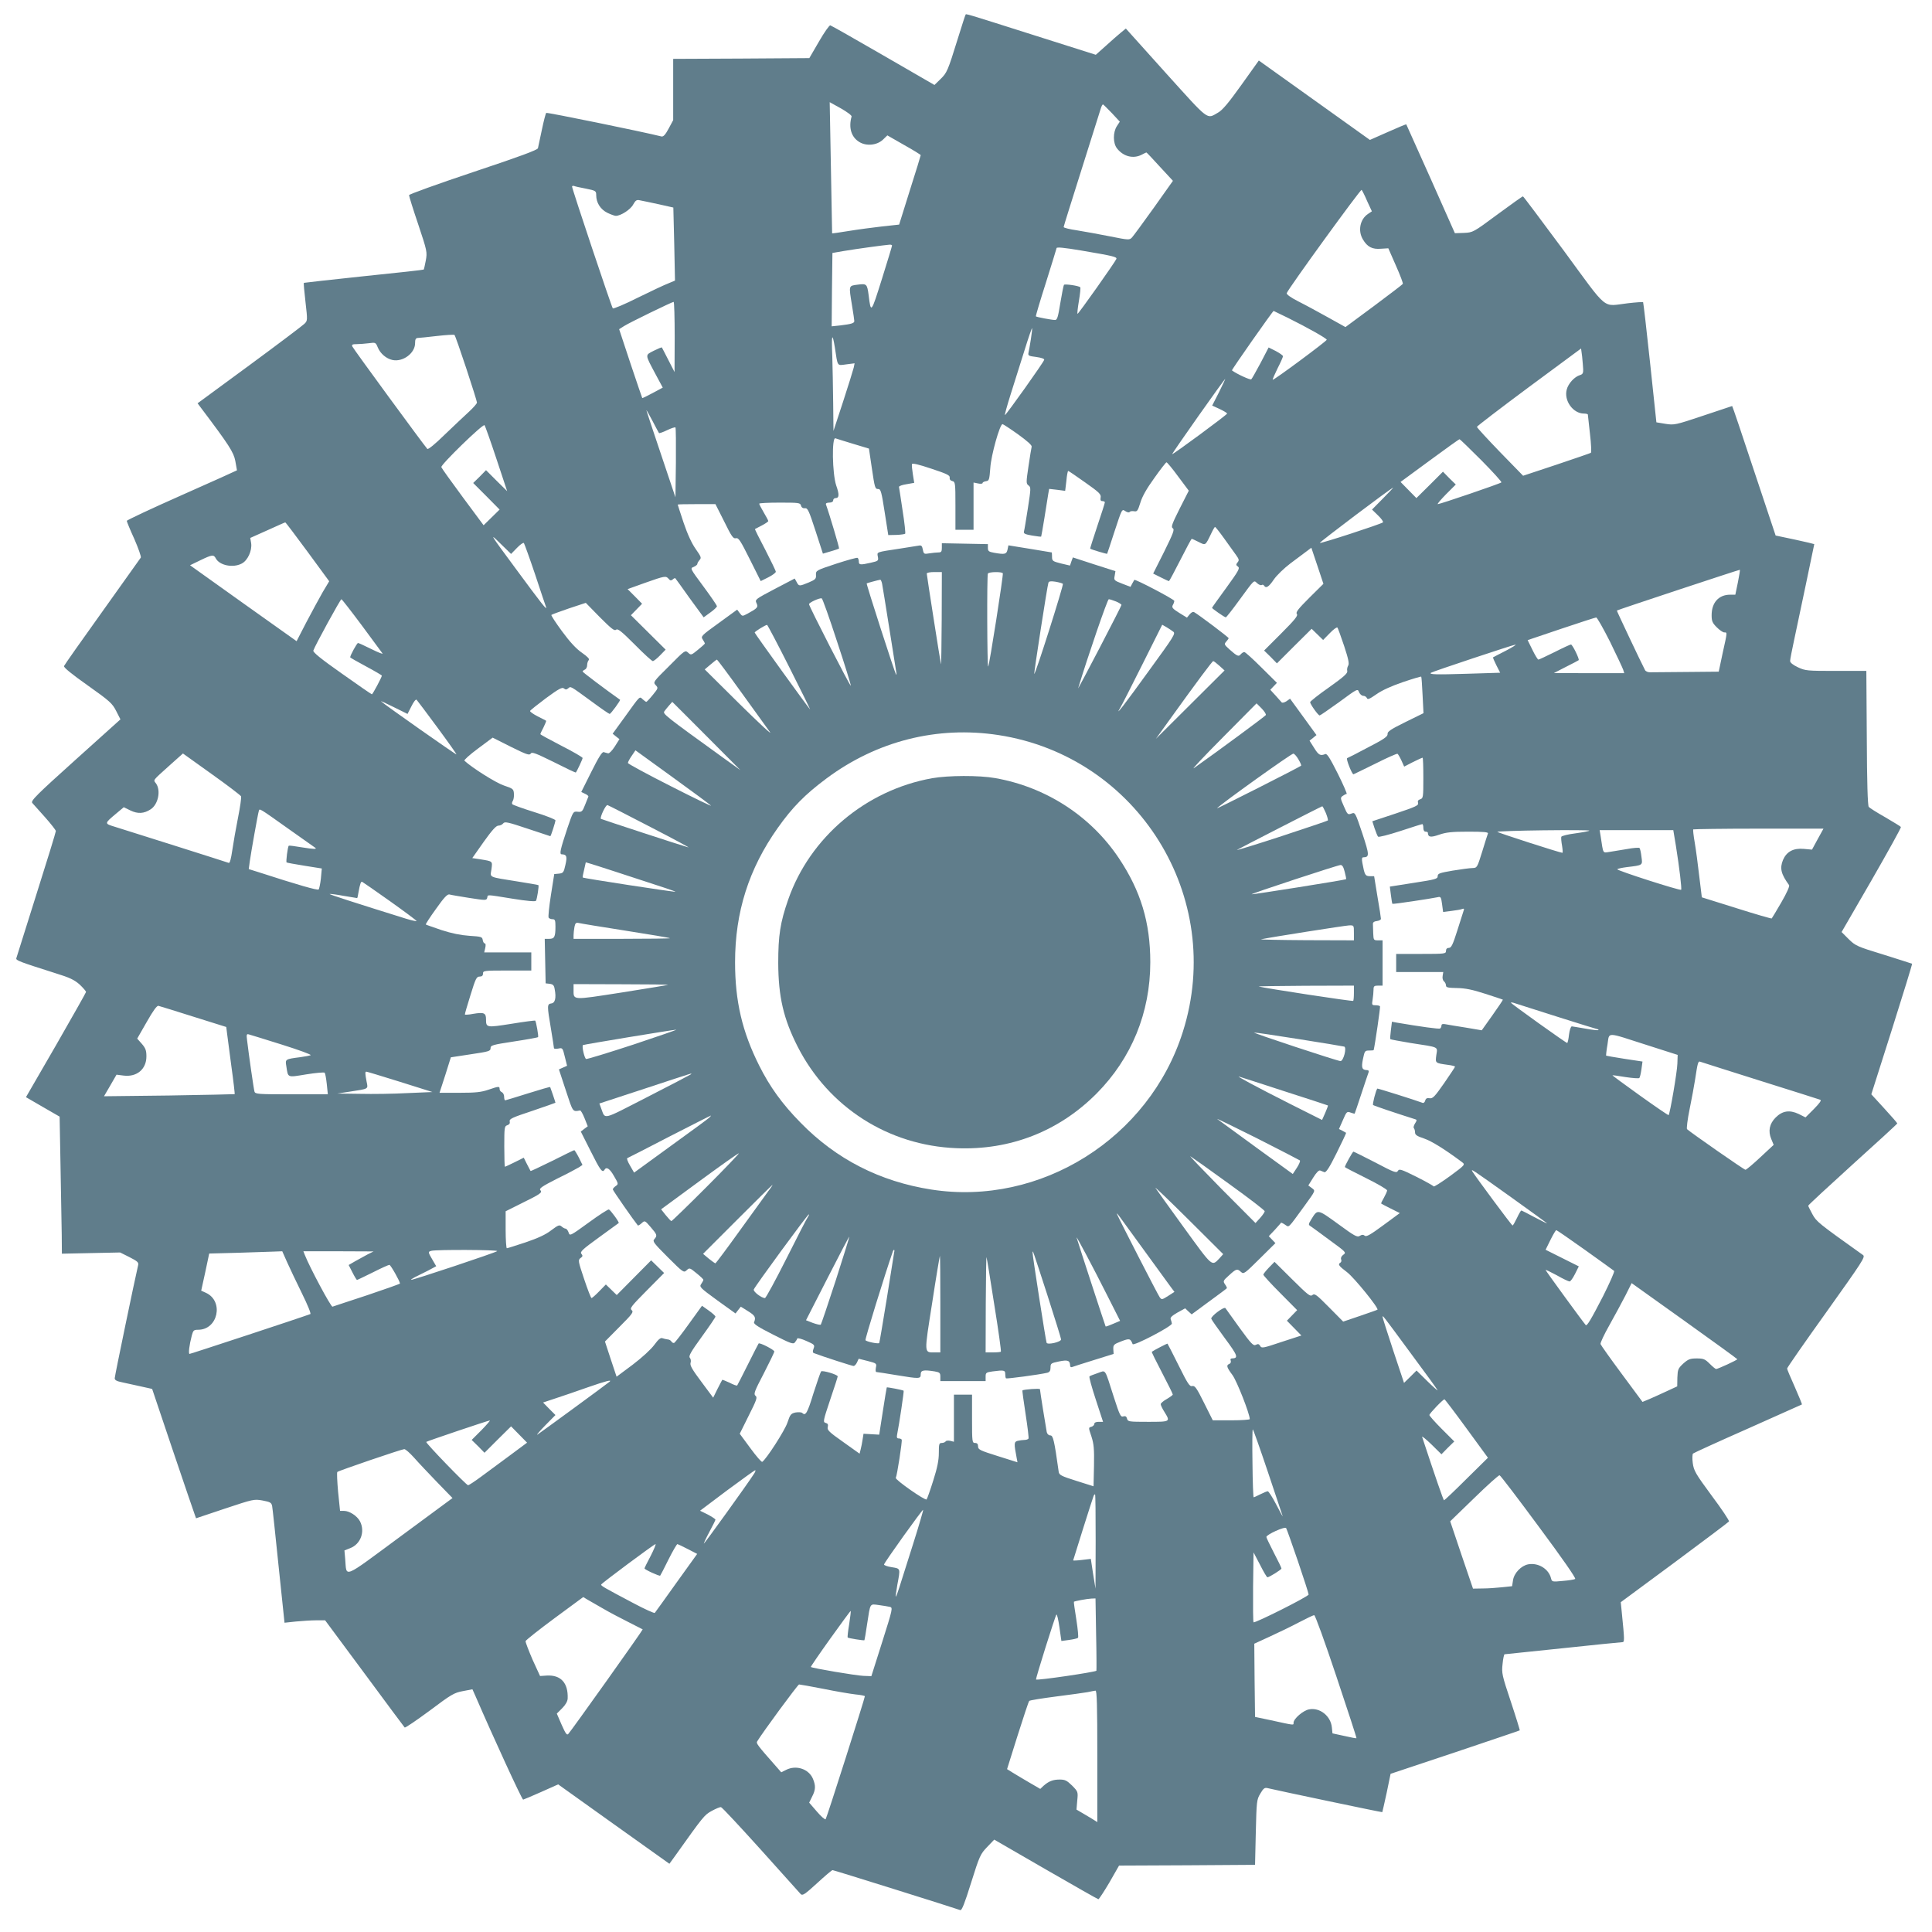 <?xml version="1.0" standalone="no"?>
<!DOCTYPE svg PUBLIC "-//W3C//DTD SVG 20010904//EN"
 "http://www.w3.org/TR/2001/REC-SVG-20010904/DTD/svg10.dtd">
<svg version="1.0" xmlns="http://www.w3.org/2000/svg"
 width="1280pt" height="1280pt" viewBox="0 0 1280 1280"
 preserveAspectRatio="xMidYMid meet">
<g transform="translate(0,1280) scale(0.1,-0.1)"
fill="#607d8b" stroke="none">
<path d="M6397 12702 c-3 -4 -25 -74 -51 -157 -67 -216 -72 -227 -115 -269
l-40 -39 -339 196 c-187 108 -345 198 -351 199 -6 2 -40 -46 -75 -107 l-64
-110 -451 -3 -451 -2 0 -203 0 -203 -30 -56 c-22 -41 -35 -55 -48 -52 -123 31
-759 161 -763 156 -4 -4 -17 -54 -29 -112 -12 -58 -24 -113 -26 -122 -4 -12
-120 -55 -429 -158 -236 -79 -425 -147 -425 -153 0 -7 27 -94 61 -194 59 -177
60 -183 50 -239 -6 -31 -12 -59 -14 -60 -1 -2 -180 -22 -397 -44 -217 -23
-396 -43 -397 -44 -2 -2 3 -59 11 -127 14 -123 14 -124 -8 -145 -11 -11 -175
-135 -364 -274 l-343 -252 24 -32 c184 -244 215 -292 226 -350 6 -33 11 -61
11 -62 0 -1 -164 -75 -365 -164 -201 -89 -365 -166 -365 -171 0 -5 22 -59 50
-120 27 -62 46 -117 43 -123 -4 -6 -119 -167 -255 -358 -137 -191 -251 -353
-254 -361 -3 -9 51 -53 157 -128 147 -104 163 -119 189 -170 l28 -55 -299
-269 c-260 -234 -297 -271 -285 -285 7 -8 45 -51 85 -95 39 -44 71 -85 71 -91
0 -7 -58 -196 -129 -420 -71 -225 -131 -415 -133 -423 -3 -14 21 -23 257 -98
98 -30 128 -45 163 -76 23 -22 42 -44 42 -49 0 -4 -90 -163 -199 -353 l-199
-344 112 -65 111 -64 6 -328 c3 -181 7 -385 8 -454 l1 -126 193 4 193 4 62
-31 c53 -27 62 -35 57 -54 -22 -93 -155 -734 -155 -748 0 -13 13 -20 53 -28
28 -6 84 -18 123 -27 l72 -16 136 -404 c75 -222 141 -415 146 -428 l9 -25 191
64 c187 62 192 64 249 54 52 -10 59 -14 64 -37 3 -15 22 -195 43 -400 l39
-373 75 8 c41 4 102 8 135 8 l59 0 261 -352 c143 -194 263 -355 266 -358 4 -4
78 47 165 111 144 108 162 119 221 130 l63 12 21 -47 c117 -271 308 -686 315
-684 5 1 59 24 120 51 l112 50 368 -263 369 -263 37 51 c188 264 194 272 243
299 28 15 55 27 62 25 7 -1 125 -128 264 -282 138 -154 257 -286 264 -294 12
-12 28 -1 108 72 52 48 98 87 103 87 8 0 812 -252 846 -265 10 -4 29 44 72
182 56 179 62 190 106 236 l47 49 341 -197 c187 -108 344 -197 349 -198 4 0
37 50 73 111 l64 112 451 2 450 3 5 215 c5 207 6 217 30 257 21 36 29 41 49
36 62 -15 756 -161 759 -159 1 2 14 59 29 128 l26 126 426 142 c234 79 428
144 430 146 1 1 -25 87 -59 189 -59 177 -62 190 -55 251 3 35 10 64 13 64 4 0
177 18 385 40 207 22 384 40 393 40 18 0 18 5 -2 205 l-6 60 356 263 c195 145
358 267 361 272 3 5 -48 82 -114 170 -109 148 -119 166 -126 217 -4 30 -3 59
2 63 4 4 168 79 363 165 195 87 356 159 358 160 2 2 -20 54 -47 116 -28 62
-51 117 -51 122 0 6 117 174 261 375 238 334 259 365 242 377 -299 213 -308
221 -335 270 -15 28 -28 53 -28 57 0 4 133 127 295 274 162 146 295 268 295
271 0 3 -39 48 -86 99 l-86 94 137 431 c75 237 135 432 133 434 -2 1 -86 28
-188 60 -177 54 -187 59 -232 103 l-47 47 199 344 c109 190 197 348 194 352
-2 4 -49 32 -103 64 -55 31 -104 62 -110 69 -7 8 -12 164 -13 457 l-3 444
-201 0 c-191 0 -203 1 -252 24 -34 16 -52 31 -52 42 0 10 12 71 26 136 28 132
134 634 134 638 0 1 -58 15 -128 30 l-128 27 -143 429 c-78 236 -143 429 -145
429 -1 0 -87 -29 -192 -64 -185 -62 -192 -63 -250 -54 l-60 10 -42 396 c-23
217 -44 397 -46 400 -3 2 -48 -1 -100 -7 -175 -20 -124 -62 -426 349 -146 197
-267 359 -270 359 -3 1 -78 -53 -168 -119 -162 -120 -163 -120 -222 -123 l-61
-2 -160 360 c-88 197 -161 360 -162 361 -1 2 -56 -21 -121 -50 l-120 -53 -368
263 -368 263 -115 -161 c-85 -119 -126 -168 -155 -184 -77 -44 -54 -61 -345
261 l-266 296 -34 -28 c-18 -15 -63 -54 -99 -87 l-66 -59 -388 123 c-495 157
-471 150 -475 142z m-755 -674 c-21 -74 -2 -136 50 -168 47 -30 118 -23 158
15 l29 28 110 -63 c61 -34 111 -65 111 -68 0 -3 -32 -108 -72 -233 l-71 -227
-111 -12 c-61 -7 -160 -20 -221 -30 -60 -10 -111 -17 -112 -16 0 0 -4 196 -8
435 l-8 434 74 -41 c42 -24 73 -47 71 -54z m1725 22 l52 -56 -19 -29 c-27 -41
-27 -114 1 -149 42 -53 107 -70 163 -41 15 8 30 15 31 15 2 0 42 -42 89 -94
l87 -94 -127 -179 c-70 -98 -135 -186 -144 -196 -17 -18 -21 -18 -146 7 -71
14 -169 32 -219 40 -49 7 -89 17 -88 22 0 5 54 176 118 379 64 204 121 385
127 403 5 18 13 32 16 30 4 -2 30 -28 59 -58z m-3484 -500 c64 -13 67 -15 67
-43 0 -50 28 -94 74 -117 23 -11 48 -20 56 -20 33 0 98 42 115 75 16 28 23 33
44 28 14 -2 70 -15 124 -26 l98 -22 6 -242 5 -242 -43 -18 c-24 -9 -116 -52
-203 -95 -87 -44 -162 -75 -166 -71 -8 8 -270 792 -270 807 0 4 6 6 13 4 6 -3
42 -11 80 -18z m5175 -83 l31 -67 -25 -17 c-54 -35 -69 -113 -34 -170 29 -49
62 -66 119 -61 l49 3 50 -114 c28 -63 49 -118 46 -122 -2 -4 -89 -70 -192
-147 l-188 -139 -115 64 c-63 35 -151 83 -197 106 -51 26 -80 47 -77 55 11 31
490 691 496 684 4 -4 21 -37 37 -75z m-3148 -294 c0 -4 -30 -103 -67 -221 -72
-229 -73 -231 -88 -108 -10 75 -13 78 -73 70 -61 -8 -59 -3 -37 -139 8 -49 15
-95 15 -102 0 -14 -18 -20 -93 -29 l-57 -6 2 243 3 243 75 13 c82 14 274 40
303 42 9 1 17 -2 17 -6z m1255 -33 c212 -36 237 -42 231 -56 -8 -20 -250 -363
-257 -363 -3 -1 1 38 9 85 8 47 12 88 9 91 -11 10 -101 23 -108 16 -3 -5 -14
-59 -24 -120 -15 -94 -21 -113 -35 -113 -21 0 -122 19 -127 24 -2 2 28 103 67
225 38 122 70 224 70 227 0 8 46 4 165 -16z m-2695 -572 l-1 -233 -41 80 c-22
44 -42 81 -43 83 -2 2 -26 -8 -54 -22 -58 -30 -59 -21 11 -153 l49 -91 -67
-36 c-37 -20 -68 -35 -69 -33 -1 1 -36 104 -78 229 l-75 227 33 21 c38 24 316
159 328 160 4 0 7 -105 7 -232z m4063 126 c129 -64 257 -136 257 -145 0 -9
-352 -270 -358 -265 -2 2 13 36 32 75 20 39 36 75 36 81 0 5 -21 20 -47 34
l-48 24 -53 -102 c-30 -55 -57 -105 -62 -109 -6 -6 -96 35 -128 59 -4 3 270
393 276 394 1 0 44 -21 95 -46z m-1703 -140 c-6 -38 -13 -79 -16 -91 -4 -19 1
-22 51 -28 36 -5 55 -12 53 -19 -4 -17 -252 -365 -260 -366 -3 0 14 62 38 138
24 75 65 205 91 289 26 84 49 151 51 149 1 -2 -2 -35 -8 -72z m-3741 -194 c39
-118 71 -220 71 -227 0 -7 -24 -34 -52 -60 -29 -26 -101 -95 -161 -152 -64
-63 -111 -101 -116 -95 -22 24 -492 665 -497 679 -5 12 2 15 29 15 19 0 55 3
80 6 45 6 46 6 60 -28 17 -41 56 -74 97 -83 69 -15 150 45 150 111 0 25 4 34
18 35 9 0 67 6 127 13 61 7 113 10 116 7 4 -3 39 -103 78 -221z m2442 139 c20
-131 13 -121 76 -113 l55 7 -6 -29 c-4 -16 -35 -117 -70 -224 l-64 -195 -2
185 c-1 102 -4 243 -6 315 -6 138 0 158 17 54z m4958 -146 c1 -25 -4 -33 -21
-38 -37 -11 -78 -56 -88 -96 -20 -73 42 -159 114 -159 14 0 26 -3 26 -7 1 -5
7 -62 14 -128 8 -66 10 -122 6 -125 -5 -3 -107 -38 -229 -79 l-220 -73 -153
157 c-84 87 -153 162 -153 167 0 4 155 123 345 264 l345 255 7 -53 c3 -29 6
-67 7 -85z m-2413 -152 l-45 -88 50 -23 c27 -13 49 -26 49 -30 0 -8 -360 -273
-364 -269 -3 4 346 499 352 499 1 0 -18 -40 -42 -89z m-3710 -270 c2 -3 27 6
54 19 27 13 52 21 55 18 3 -3 4 -108 3 -234 l-3 -229 -94 280 c-52 154 -96
287 -98 295 -2 8 15 -21 38 -65 23 -44 43 -82 45 -84z m-1077 -171 l71 -214
-70 69 -70 70 -42 -43 -43 -42 88 -88 87 -88 -53 -52 -53 -52 -138 186 c-76
103 -140 192 -142 199 -6 15 276 289 286 278 4 -4 40 -105 79 -223z m3455 163
c62 -45 94 -73 91 -83 -2 -8 -12 -66 -21 -129 -16 -108 -16 -115 0 -127 17
-12 16 -20 -4 -151 -12 -76 -23 -145 -26 -154 -4 -14 7 -19 53 -27 32 -5 59
-9 61 -7 1 1 11 58 22 126 11 68 22 139 25 157 l6 33 53 -6 53 -7 8 66 c3 36
9 66 12 66 3 0 53 -34 112 -76 94 -66 107 -79 103 -100 -3 -17 0 -24 12 -24 9
0 16 -4 16 -8 0 -4 -22 -75 -50 -157 -27 -82 -49 -149 -47 -150 7 -6 109 -36
112 -34 1 2 24 70 50 151 48 146 48 147 70 132 13 -9 26 -11 29 -6 3 5 16 7
29 5 21 -4 25 2 42 56 12 41 42 94 92 163 40 57 77 104 81 105 4 1 39 -41 77
-93 l71 -95 -61 -120 c-50 -100 -58 -121 -45 -129 13 -8 3 -33 -57 -155 l-73
-145 50 -25 c27 -14 52 -25 55 -25 2 0 36 63 75 140 39 77 73 140 75 140 3 0
24 -9 47 -21 46 -23 43 -25 81 53 12 26 24 47 27 47 3 0 30 -34 60 -76 30 -42
66 -92 79 -110 20 -28 22 -35 10 -49 -11 -14 -11 -18 3 -28 14 -10 4 -28 -78
-141 -52 -71 -94 -130 -94 -132 0 -5 83 -63 91 -63 4 0 44 51 89 113 104 142
96 134 119 113 11 -10 24 -15 30 -12 5 4 12 2 16 -4 12 -20 31 -9 64 40 19 28
68 75 110 107 42 31 90 67 107 80 l32 24 40 -119 40 -120 -94 -93 c-74 -74
-91 -96 -82 -107 9 -10 -12 -37 -103 -128 l-114 -114 43 -42 42 -43 115 115
115 114 38 -37 38 -37 44 45 c24 25 47 42 51 37 3 -4 23 -58 44 -121 29 -88
35 -118 27 -131 -6 -10 -9 -26 -6 -36 3 -15 -24 -39 -121 -108 -69 -48 -125
-93 -125 -98 0 -13 53 -88 63 -88 4 0 62 40 130 89 121 89 122 90 131 65 6
-13 18 -24 28 -24 10 0 21 -7 24 -15 5 -12 18 -6 64 26 37 26 99 54 175 80 65
22 119 38 121 36 2 -2 6 -57 9 -123 l6 -119 -120 -59 c-97 -48 -120 -63 -118
-79 2 -16 -23 -34 -128 -88 -71 -38 -134 -70 -140 -72 -9 -3 32 -107 42 -107
2 0 66 32 144 70 77 39 143 68 148 66 4 -3 16 -23 26 -45 l18 -40 58 30 c32
16 61 29 64 29 3 0 5 -60 5 -134 0 -127 -1 -135 -20 -141 -15 -5 -19 -12 -15
-25 5 -16 -15 -25 -149 -70 l-154 -51 15 -47 c9 -26 19 -51 23 -55 4 -5 70 12
147 37 76 25 142 46 146 46 4 0 7 -11 7 -25 0 -16 6 -25 15 -25 8 0 15 -3 15
-7 1 -30 18 -33 75 -13 47 16 84 20 193 20 103 0 133 -3 130 -12 -3 -7 -20
-61 -38 -120 -33 -106 -34 -108 -64 -109 -17 0 -76 -8 -131 -17 -87 -15 -100
-19 -100 -37 0 -18 -15 -22 -158 -44 l-159 -25 7 -55 c4 -31 8 -57 10 -59 3
-4 259 35 301 44 19 5 22 0 28 -46 l7 -52 56 7 c31 4 63 9 71 13 11 4 14 1 9
-11 -3 -9 -22 -68 -42 -132 -30 -95 -40 -115 -56 -115 -12 0 -19 -7 -19 -20 0
-19 -7 -20 -165 -20 l-165 0 0 -60 0 -60 156 0 156 0 -4 -25 c-3 -14 1 -30 8
-36 8 -6 14 -19 14 -28 0 -13 13 -16 73 -17 54 -1 101 -10 187 -38 63 -20 115
-38 117 -39 1 -2 -30 -48 -69 -103 l-71 -100 -106 18 c-58 9 -118 19 -133 22
-20 4 -28 1 -28 -9 0 -7 -4 -16 -9 -19 -7 -5 -129 12 -288 39 l-31 6 -7 -56
c-4 -31 -6 -58 -3 -60 2 -2 62 -13 133 -25 195 -30 179 -23 171 -80 -7 -54 -9
-53 77 -65 26 -3 47 -9 47 -12 0 -3 -33 -52 -72 -109 -63 -90 -76 -104 -97
-100 -17 3 -25 -2 -29 -16 -2 -10 -10 -17 -16 -15 -47 18 -299 97 -301 95 -10
-13 -33 -103 -28 -109 6 -5 148 -53 281 -95 10 -3 9 -9 -3 -27 -8 -13 -12 -27
-8 -31 4 -4 8 -17 8 -28 0 -17 12 -25 60 -41 50 -17 140 -73 252 -157 21 -16
20 -18 -82 -93 -57 -41 -105 -72 -107 -67 -2 4 -53 33 -115 64 -101 50 -113
54 -122 38 -9 -15 -24 -10 -149 56 -76 39 -142 72 -145 72 -6 0 -57 -93 -57
-102 0 -2 63 -35 140 -73 77 -38 140 -75 140 -82 0 -6 -10 -28 -21 -48 -12
-20 -20 -37 -18 -39 2 -2 31 -17 63 -33 l60 -30 -110 -81 c-84 -62 -112 -78
-122 -69 -10 8 -19 8 -33 -1 -17 -11 -35 -1 -144 79 -138 100 -135 99 -177 31
-21 -35 -21 -36 -2 -48 10 -7 68 -49 127 -93 104 -76 108 -79 87 -94 -12 -8
-18 -20 -15 -30 4 -8 2 -18 -4 -22 -19 -11 -12 -22 44 -64 47 -36 211 -238
201 -248 -2 -2 -54 -20 -115 -41 l-112 -38 -94 95 c-83 84 -95 93 -110 81 -14
-12 -29 0 -133 103 l-118 117 -37 -38 c-20 -21 -37 -42 -37 -47 0 -5 50 -60
112 -122 l112 -113 -34 -35 -34 -35 48 -49 48 -49 -132 -43 c-122 -41 -132
-43 -141 -26 -8 13 -14 15 -29 7 -16 -8 -30 6 -107 112 -48 67 -91 126 -94
131 -9 13 -99 -55 -94 -70 2 -7 43 -65 90 -129 86 -116 92 -133 46 -134 -8 0
-11 -6 -7 -15 3 -9 -1 -18 -9 -21 -22 -9 -19 -21 21 -75 29 -40 114 -256 114
-291 0 -4 -55 -8 -123 -8 l-122 0 -58 116 c-49 99 -61 115 -78 111 -17 -5 -30
15 -90 136 -39 78 -72 143 -74 145 -2 2 -91 -44 -104 -54 -2 -2 29 -64 68
-139 39 -75 71 -139 71 -144 0 -4 -18 -17 -40 -30 -22 -12 -40 -28 -40 -34 0
-7 11 -30 25 -52 40 -65 40 -65 -109 -65 -127 0 -134 1 -139 21 -4 15 -11 19
-25 15 -17 -6 -24 8 -62 126 -64 199 -51 180 -107 161 -26 -9 -51 -18 -55 -22
-4 -3 15 -72 42 -154 l48 -147 -29 0 c-18 0 -29 -5 -29 -14 0 -7 -9 -16 -20
-19 -19 -5 -19 -5 1 -64 16 -50 19 -81 17 -195 l-3 -135 -114 36 c-102 32
-114 39 -117 61 -29 208 -37 240 -55 240 -11 0 -21 9 -24 22 -5 25 -45 273
-45 284 0 7 -109 -1 -116 -8 -2 -2 8 -73 21 -158 13 -84 22 -157 19 -161 -3
-5 -15 -9 -27 -9 -12 0 -32 -3 -45 -6 -24 -7 -25 -16 -6 -115 l5 -27 -130 41
c-118 37 -131 43 -131 64 0 16 -6 23 -20 23 -19 0 -20 7 -20 160 l0 160 -60 0
-60 0 0 -156 0 -156 -24 6 c-14 3 -28 2 -31 -4 -3 -5 -15 -10 -26 -10 -17 0
-19 -7 -19 -66 0 -49 -10 -98 -37 -183 -20 -64 -40 -120 -44 -125 -9 -10 -212
132 -204 143 8 14 44 245 39 253 -3 5 -12 8 -20 8 -12 0 -14 7 -10 28 13 63
46 285 43 288 -5 5 -110 25 -112 22 -1 -2 -13 -73 -26 -158 l-24 -155 -52 3
-52 3 -6 -38 c-3 -21 -9 -51 -13 -66 l-7 -28 -108 77 c-94 66 -108 80 -103 99
4 17 1 24 -14 28 -18 5 -17 13 30 153 28 82 50 151 50 155 0 12 -101 42 -110
33 -4 -5 -27 -71 -51 -146 -40 -131 -52 -151 -74 -129 -6 5 -25 6 -44 3 -31
-7 -36 -13 -54 -67 -17 -52 -141 -244 -167 -260 -5 -3 -40 38 -79 91 l-70 95
60 121 c53 105 58 121 44 131 -13 11 -7 29 55 147 38 74 70 140 70 146 0 11
-97 61 -104 53 -2 -2 -34 -65 -71 -139 -37 -74 -69 -137 -71 -139 -3 -3 -25 5
-50 18 -26 12 -48 21 -49 19 -1 -2 -16 -29 -32 -61 l-28 -57 -78 105 c-60 80
-77 109 -72 125 4 12 2 27 -5 35 -9 11 8 40 79 138 50 69 91 129 91 134 0 5
-20 23 -44 40 l-45 32 -86 -119 c-47 -66 -91 -122 -97 -126 -5 -4 -14 0 -19 7
-4 8 -16 15 -26 15 -10 1 -25 5 -34 8 -12 5 -27 -7 -54 -44 -22 -30 -82 -85
-144 -132 l-106 -79 -39 117 -38 116 96 97 c87 87 95 99 81 111 -14 12 -3 26
100 130 l115 116 -43 42 -43 42 -114 -115 -114 -115 -36 35 -36 35 -44 -45
c-24 -25 -47 -45 -51 -45 -4 0 -26 57 -49 126 -40 119 -41 126 -24 139 15 10
16 16 6 28 -11 13 6 29 115 108 70 51 130 94 132 96 6 4 -54 86 -65 90 -5 2
-66 -37 -134 -87 -124 -90 -125 -90 -133 -65 -5 14 -14 25 -20 25 -6 0 -18 7
-26 14 -15 13 -22 10 -69 -25 -37 -29 -88 -52 -170 -80 -64 -21 -120 -39 -124
-39 -4 0 -8 55 -8 123 l0 122 98 49 c134 66 146 74 132 91 -10 11 11 25 111
76 68 33 133 68 146 76 l22 15 -24 49 c-14 27 -28 49 -30 49 -3 0 -69 -32
-146 -71 -78 -38 -142 -69 -144 -67 -1 2 -12 22 -24 46 l-21 42 -60 -30 c-33
-16 -62 -30 -65 -30 -2 0 -4 61 -4 134 0 127 1 135 20 141 14 5 19 13 16 25
-4 17 16 26 149 70 85 29 154 53 154 54 0 4 -33 101 -35 104 -2 2 -68 -17
-147 -42 -80 -25 -148 -46 -151 -46 -4 0 -7 11 -7 24 0 13 -7 26 -15 30 -8 3
-15 12 -15 21 0 19 -5 19 -75 -5 -47 -16 -84 -20 -190 -20 l-133 0 38 117 37
118 131 20 c121 18 132 21 132 40 0 20 12 23 155 45 86 13 158 26 160 29 4 7
-13 102 -19 109 -3 2 -73 -7 -158 -21 -166 -26 -168 -26 -168 31 0 41 -14 47
-85 35 -30 -6 -55 -7 -55 -4 -1 3 16 61 37 128 34 110 40 123 61 123 15 0 22
6 22 20 0 19 7 20 160 20 l160 0 0 60 0 60 -156 0 -156 0 7 30 c4 18 3 30 -4
30 -5 0 -11 10 -13 23 -3 20 -9 22 -88 27 -58 4 -117 16 -185 38 -55 19 -102
35 -104 37 -2 2 28 49 68 104 52 74 75 98 88 95 10 -3 69 -13 132 -23 110 -17
114 -17 119 1 5 22 -13 23 167 -6 98 -16 152 -20 156 -14 7 11 21 100 16 104
-1 1 -61 12 -132 23 -206 33 -187 25 -179 82 7 55 10 52 -74 66 l-53 8 76 108
c55 77 82 107 97 107 12 0 26 7 32 15 10 13 30 9 161 -35 82 -27 150 -50 151
-50 4 0 34 94 34 105 0 6 -63 31 -141 55 -77 24 -143 48 -145 52 -3 5 -2 14 3
21 5 7 9 27 8 46 -2 33 -4 36 -67 57 -53 18 -206 114 -261 164 -5 4 35 40 89
80 l98 73 121 -61 c103 -51 123 -58 131 -45 8 13 31 4 153 -56 79 -40 144 -71
146 -69 8 9 45 89 45 96 0 5 -63 42 -140 81 -77 40 -140 74 -140 77 0 3 9 23
21 45 11 23 19 42 17 44 -2 1 -27 15 -56 29 -29 15 -52 31 -50 36 2 5 50 43
106 85 83 61 107 74 118 64 11 -9 17 -9 29 1 17 14 10 18 154 -87 62 -46 116
-83 120 -83 8 0 74 91 69 94 -91 64 -248 182 -248 187 0 4 7 9 15 13 8 3 15
16 15 29 0 13 5 28 10 33 8 8 -6 22 -44 49 -38 26 -79 70 -132 142 -42 57 -74
106 -71 109 3 3 55 22 116 43 l112 37 93 -95 c76 -76 97 -93 108 -83 11 9 35
-10 123 -98 60 -61 114 -110 120 -110 6 0 28 17 48 38 l37 38 -115 114 -115
114 37 38 37 38 -48 49 -48 48 117 42 c130 46 137 47 155 26 10 -12 16 -13 27
-4 7 7 15 10 17 8 2 -2 45 -61 95 -132 l93 -127 44 32 c24 17 44 36 44 42 -1
6 -41 65 -90 131 -88 119 -89 120 -64 129 13 6 24 14 24 20 0 5 7 17 15 26 13
14 10 22 -26 73 -26 37 -54 97 -80 174 -21 64 -39 118 -39 120 0 2 56 3 125 3
l125 0 58 -115 c49 -100 60 -115 77 -111 18 5 30 -14 93 -140 l72 -144 50 25
c28 14 50 31 50 37 0 6 -32 72 -70 146 -39 74 -70 136 -68 137 2 1 22 12 46
24 23 12 42 25 42 29 0 4 -14 30 -30 57 -16 28 -30 53 -30 58 0 4 61 7 136 7
127 0 136 -1 141 -20 3 -12 13 -19 26 -17 18 2 26 -15 70 -150 l49 -151 51 15
c29 8 54 17 56 19 3 3 -64 229 -87 292 -2 7 5 12 22 12 16 0 26 6 26 15 0 8 7
15 15 15 25 0 27 22 5 84 -26 78 -30 322 -5 312 9 -3 62 -20 119 -37 l103 -31
18 -122 c21 -142 22 -146 45 -146 15 0 21 -22 41 -152 l24 -153 53 1 c29 1 56
5 59 8 3 3 -4 72 -17 153 -12 82 -23 152 -24 157 0 6 22 14 50 18 l51 9 -9 56
c-5 31 -8 62 -6 68 2 8 45 -2 128 -30 103 -34 124 -44 122 -59 -2 -11 4 -20
17 -23 20 -5 21 -12 21 -164 l0 -159 60 0 60 0 0 156 0 157 30 -6 c17 -4 30
-2 30 3 0 5 10 10 23 12 20 3 22 9 28 88 5 83 63 290 81 290 4 0 50 -30 102
-67z m3071 -173 c76 -77 136 -143 132 -146 -7 -8 -406 -144 -421 -144 -6 0 19
29 54 65 l65 65 -43 42 -42 43 -88 -88 -88 -87 -52 53 -53 54 192 141 c106 78
195 142 199 142 3 0 68 -63 145 -140z m-653 -253 l-72 -73 40 -39 c22 -21 37
-42 32 -46 -12 -11 -413 -142 -418 -136 -4 4 474 365 486 366 2 1 -28 -32 -68
-72z m-7124 -353 l143 -195 -43 -72 c-23 -40 -71 -129 -108 -199 l-65 -126
-353 251 -353 252 68 33 c79 38 89 39 103 12 25 -46 113 -64 171 -34 40 20 70
86 63 135 l-6 35 114 51 c62 28 115 52 118 52 3 0 69 -88 148 -195z m1387 26
c21 22 42 37 46 32 3 -4 37 -97 74 -207 36 -110 69 -207 72 -215 11 -31 -26
16 -202 255 -171 231 -174 237 -103 167 l74 -72 39 40z m8089 -228 l-17 -82
-34 0 c-76 0 -123 -52 -123 -136 0 -39 5 -51 34 -80 19 -19 41 -34 50 -34 20
0 21 7 -11 -137 l-26 -123 -214 -2 c-117 -1 -225 -2 -239 -2 -15 -1 -31 6 -35
14 -22 41 -189 394 -187 395 6 5 813 272 815 270 2 -1 -4 -38 -13 -83z m-9118
-284 c70 -95 132 -179 138 -187 6 -7 -26 5 -72 28 -45 22 -85 41 -90 41 -7 0
-52 -82 -52 -95 0 -2 47 -29 105 -60 58 -31 105 -59 105 -61 0 -10 -61 -124
-66 -124 -3 0 -93 62 -200 138 -138 97 -192 141 -188 152 11 33 179 340 186
340 3 0 64 -78 134 -172z m8271 -110 c44 -90 83 -173 87 -185 l7 -23 -233 0
-233 1 80 41 c44 22 82 42 84 44 7 6 -41 104 -51 104 -5 0 -53 -22 -108 -50
-55 -27 -103 -50 -108 -50 -4 0 -22 29 -39 64 l-32 65 222 75 c122 41 227 75
232 75 6 1 47 -72 92 -161z m-692 -60 c-44 -22 -81 -42 -83 -43 -2 -2 8 -25
22 -53 l25 -49 -226 -7 c-197 -6 -249 -5 -232 7 11 8 546 186 559 186 8 0 -21
-18 -65 -41z m-7077 -508 c71 -96 128 -177 126 -178 -2 -4 -477 330 -499 351
-5 5 32 -12 82 -37 l93 -46 26 51 c14 29 29 48 34 43 5 -5 67 -88 138 -184z
m-1301 -456 c3 -8 -6 -71 -20 -141 -14 -70 -31 -168 -38 -216 -8 -55 -16 -86
-23 -84 -12 5 -648 206 -754 239 -72 22 -72 21 9 89 l49 41 45 -22 c48 -23 89
-21 133 8 50 32 69 124 36 171 -19 26 -28 14 94 124 l84 75 190 -136 c104 -74
192 -141 195 -148z m318 -218 c94 -66 172 -121 174 -123 14 -10 -14 -9 -88 3
-46 8 -85 13 -88 11 -7 -8 -20 -108 -14 -111 3 -2 57 -12 120 -22 l113 -18 -6
-66 c-4 -36 -11 -69 -15 -73 -7 -7 -137 30 -399 115 l-64 20 7 52 c9 64 54
317 60 334 6 16 -4 23 200 -122z m10128 -65 l-38 -70 -55 5 c-68 6 -113 -18
-137 -73 -23 -56 -13 -94 40 -167 5 -7 -15 -52 -51 -114 -33 -57 -62 -105 -64
-107 -2 -2 -107 28 -233 68 l-230 72 -17 140 c-9 77 -22 177 -30 223 -8 45
-12 84 -10 87 3 2 198 5 434 5 l429 0 -38 -69z m-1513 56 c0 -3 -41 -11 -91
-18 -50 -6 -93 -17 -95 -23 -2 -6 0 -33 5 -59 4 -26 6 -47 2 -47 -15 0 -431
134 -431 139 0 3 137 8 305 10 168 2 305 1 305 -2z m573 -99 c24 -150 40 -288
35 -293 -7 -7 -428 128 -423 136 3 4 31 10 62 14 109 13 106 11 98 69 -3 28
-9 54 -13 58 -4 3 -41 1 -82 -7 -41 -7 -94 -15 -116 -19 -47 -7 -41 -16 -59
102 l-7 42 244 0 244 0 17 -102z m-8520 -368 c97 -69 176 -128 177 -132 0 -3
-33 4 -72 16 -340 106 -507 160 -504 163 2 2 43 -3 91 -12 48 -8 89 -15 91
-15 2 0 6 17 9 38 10 55 16 73 24 70 4 -2 87 -59 184 -128z m7731 -765 c148
-47 271 -85 274 -85 3 0 3 -2 1 -5 -3 -2 -41 2 -84 10 -44 8 -85 14 -91 15 -7
0 -15 -24 -19 -55 -3 -30 -9 -55 -12 -55 -8 0 -373 261 -373 267 0 2 8 2 18
-1 9 -3 138 -44 286 -91z m-9032 -1 l217 -68 5 -40 c3 -23 16 -122 29 -221 14
-99 23 -182 22 -184 -2 -1 -198 -5 -435 -9 l-431 -5 42 72 41 71 47 -6 c87
-11 151 42 151 127 0 40 -6 55 -30 83 l-31 35 63 110 c43 76 68 110 78 107 8
-2 113 -34 232 -72z m586 -185 c111 -35 197 -66 190 -70 -7 -3 -38 -9 -68 -13
-101 -13 -101 -13 -93 -60 12 -78 4 -75 132 -54 63 10 118 15 122 11 4 -5 10
-38 14 -75 l7 -68 -240 0 c-221 0 -241 1 -246 18 -5 16 -38 246 -49 340 -5 38
-3 43 11 39 9 -2 108 -33 220 -68z m9047 -4 l200 -64 -2 -58 c-1 -52 -49 -332
-58 -341 -2 -2 -87 56 -189 129 -102 73 -185 134 -183 135 1 1 40 -4 87 -12
47 -7 88 -10 91 -6 4 4 10 30 14 58 l7 51 -119 18 c-65 10 -120 20 -122 21 -1
2 2 35 9 74 14 85 -16 85 265 -5z m749 -236 c210 -66 388 -122 395 -125 11 -3
-2 -21 -41 -61 l-56 -56 -46 23 c-60 28 -107 21 -152 -24 -41 -41 -51 -90 -29
-142 l16 -39 -88 -82 c-48 -45 -93 -83 -99 -83 -9 0 -359 244 -387 269 -4 4 3
64 17 132 14 68 30 156 36 194 18 118 20 127 37 120 9 -3 187 -60 397 -126z
m-9015 -6 l216 -68 -165 -7 c-91 -5 -232 -7 -315 -5 l-150 2 85 13 c125 19
119 16 109 65 -10 53 -11 67 -2 67 4 0 104 -30 222 -67z m7364 -766 c130 -93
237 -171 237 -172 0 -2 -37 16 -82 40 -46 25 -86 45 -89 45 -3 0 -16 -22 -29
-50 -13 -27 -26 -50 -29 -49 -6 0 -247 326 -265 356 -12 22 -15 24 257 -170z
m488 -348 c101 -72 188 -135 193 -139 4 -5 -29 -79 -73 -167 -81 -157 -107
-200 -115 -192 -18 20 -266 360 -266 365 0 3 33 -13 74 -35 40 -23 78 -41 85
-41 6 0 22 22 36 50 l25 50 -110 55 -110 55 32 65 c18 36 35 65 39 65 3 0 89
-59 190 -131z m-7207 -8 c-10 -10 -554 -191 -569 -190 -6 0 6 8 25 18 19 9 59
29 88 44 l52 28 -25 43 c-30 51 -30 53 -7 59 33 9 446 7 436 -2z m-1392 -73
c18 -40 62 -133 98 -206 39 -79 62 -136 56 -138 -49 -19 -793 -264 -800 -264
-9 0 -2 59 15 123 9 33 13 37 42 37 131 0 171 188 53 244 l-33 15 27 123 26
123 190 5 c104 3 213 7 242 8 l52 2 32 -72z m533 51 c-22 -12 -59 -32 -82 -45
l-43 -25 25 -49 c14 -28 28 -50 30 -50 3 0 50 23 105 50 55 28 104 50 110 50
8 0 70 -109 70 -124 0 -2 -98 -37 -217 -77 -120 -39 -223 -74 -230 -76 -10 -4
-153 264 -184 344 l-9 23 233 0 232 -1 -40 -20z m9075 -694 c0 -6 -129 -65
-140 -65 -5 0 -24 16 -43 35 -31 31 -41 35 -86 35 -44 0 -56 -5 -89 -34 -34
-32 -37 -39 -39 -93 l-1 -58 -69 -32 c-37 -17 -89 -41 -115 -52 l-46 -19 -137
185 c-75 101 -138 190 -141 198 -3 7 24 64 59 126 35 63 83 151 106 196 l41
82 350 -250 c192 -137 350 -252 350 -254z m-2164 40 c94 -126 174 -237 178
-245 5 -8 -25 18 -65 57 l-74 73 -41 -41 -42 -41 -71 213 c-39 118 -71 218
-71 224 0 13 -1 14 186 -240z m-5307 -189 c-17 -15 -467 -344 -479 -351 -8 -4
15 23 52 61 l68 69 -41 41 -41 42 78 26 c44 14 142 48 219 75 121 42 161 52
144 37z m5678 -311 l141 -193 -143 -141 c-78 -78 -145 -141 -148 -141 -4 0
-61 165 -145 420 -3 8 25 -14 62 -50 l66 -65 42 43 43 42 -83 83 c-45 45 -82
87 -82 92 0 10 91 105 100 104 3 0 69 -87 147 -194z m-6527 -10 l-65 -65 43
-42 42 -43 88 88 88 87 53 -54 53 -54 -113 -84 c-63 -46 -149 -110 -191 -141
-42 -31 -81 -57 -87 -57 -11 0 -283 281 -277 287 5 5 408 141 421 142 5 1 -20
-28 -55 -64z m5210 -277 c52 -155 96 -287 98 -293 1 -5 -18 29 -43 78 -25 48
-50 87 -56 87 -5 0 -27 -9 -49 -20 -22 -11 -41 -20 -44 -20 -3 0 -7 101 -8
225 -2 124 -1 225 2 225 3 0 48 -127 100 -282z m-5657 95 c28 -32 97 -105 153
-163 l102 -105 -347 -256 c-389 -287 -353 -272 -364 -148 l-5 57 38 15 c70 27
100 110 65 178 -19 36 -70 69 -106 69 l-26 0 -13 126 c-6 69 -9 128 -5 132 8
8 424 150 443 151 8 1 37 -25 65 -56z m2250 -111 c-40 -63 -327 -461 -330
-459 -1 2 15 37 37 78 22 41 40 77 40 81 0 4 -23 19 -51 34 l-51 25 178 134
c99 73 183 134 187 134 5 1 1 -12 -10 -27z m5203 -348 c153 -206 247 -341 240
-345 -6 -4 -43 -10 -82 -13 -70 -7 -72 -6 -78 17 -15 63 -85 105 -151 93 -47
-9 -94 -58 -101 -106 l-6 -39 -67 -7 c-36 -4 -94 -8 -129 -8 l-63 -1 -76 223
-75 223 159 154 c87 85 163 153 168 151 6 -1 123 -155 261 -342z m-2937 -96
l-1 -313 -16 98 -15 99 -59 -7 c-32 -4 -58 -5 -58 -3 0 3 127 406 135 426 2 6
7 12 10 12 3 0 4 -141 4 -312z m-1210 -19 c-39 -123 -80 -253 -91 -287 -11
-35 -21 -62 -23 -60 -2 1 3 37 10 78 21 112 22 107 -37 117 -29 4 -52 13 -51
18 3 15 255 367 259 362 2 -2 -28 -105 -67 -228z m2550 -112 c39 -115 71 -214
71 -221 0 -13 -357 -192 -365 -184 -3 3 -4 108 -3 234 l3 229 43 -82 c23 -46
45 -83 49 -83 12 0 93 51 93 58 0 5 -22 51 -50 104 -27 53 -50 100 -50 105 0
16 124 72 131 59 4 -6 39 -105 78 -219z m-4288 35 c-23 -43 -41 -80 -41 -83 0
-8 99 -53 104 -48 2 2 27 50 55 107 28 56 55 102 59 102 4 -1 35 -15 69 -33
l62 -32 -138 -192 c-75 -106 -140 -195 -143 -199 -4 -3 -67 25 -140 64 -195
103 -218 116 -215 124 3 9 350 267 360 268 4 0 -10 -35 -32 -78z m-316 -349
c39 -23 113 -62 165 -88 52 -26 96 -49 98 -50 3 -3 -471 -669 -493 -693 -9
-10 -18 2 -44 61 l-32 74 35 35 c23 23 36 46 37 65 4 103 -45 157 -138 152
l-45 -3 -50 109 c-26 61 -47 115 -46 122 2 7 88 75 192 152 l190 140 30 -18
c17 -10 63 -36 101 -58z m3267 -170 c3 -131 3 -240 2 -242 -8 -9 -393 -66
-400 -58 -4 4 127 421 135 430 4 4 13 -34 20 -84 l13 -91 51 7 c29 4 55 10 59
14 4 3 -1 58 -11 121 -10 63 -18 116 -16 118 4 4 88 20 116 21 l27 1 4 -237z
m-1366 181 c20 -5 18 -14 -51 -232 l-72 -227 -53 2 c-49 2 -340 51 -348 59 -2
1 56 86 129 188 73 102 134 185 135 183 2 -2 -3 -41 -10 -88 -8 -46 -12 -86
-10 -88 5 -5 107 -21 111 -18 1 2 10 50 18 108 22 142 16 133 78 125 28 -4 61
-9 73 -12z m2958 -461 c75 -224 135 -408 133 -409 -1 -2 -38 5 -81 15 l-78 17
-4 39 c-7 76 -80 134 -151 120 -39 -7 -103 -62 -103 -89 0 -17 10 -18 -155 18
l-100 21 -3 243 -2 242 102 47 c57 26 144 68 193 94 50 26 95 48 102 48 6 1
69 -172 147 -406z m-3399 -82 c83 -17 178 -33 213 -37 34 -3 62 -9 62 -12 0
-13 -253 -808 -260 -815 -4 -4 -30 18 -58 51 l-51 59 19 39 c24 46 25 73 6
119 -28 66 -112 93 -178 59 l-32 -16 -35 40 c-122 138 -132 152 -125 164 34
57 270 378 278 378 6 0 79 -13 161 -29z m1815 -447 l0 -436 -22 14 c-13 8 -44
27 -70 42 l-46 27 5 59 c6 59 5 60 -34 100 -35 34 -47 40 -82 40 -45 0 -73
-11 -108 -42 l-21 -20 -74 43 c-40 23 -89 53 -109 65 l-37 23 70 223 c39 123
73 226 77 229 3 4 83 17 176 29 94 12 188 25 210 29 22 5 46 9 53 10 9 1 12
-92 12 -435z"/>
<path d="M6240 9170 c0 -24 -4 -30 -22 -30 -13 0 -40 -3 -60 -6 -36 -6 -38 -5
-44 25 -5 25 -10 30 -28 26 -11 -2 -68 -11 -126 -20 -158 -24 -150 -21 -144
-53 5 -27 3 -29 -46 -40 -70 -16 -80 -15 -80 7 0 11 -4 22 -8 25 -5 3 -69 -15
-143 -39 -133 -44 -134 -45 -133 -74 2 -26 -4 -31 -48 -50 -63 -26 -65 -26
-80 3 l-13 23 -132 -69 c-129 -68 -132 -70 -121 -94 13 -27 6 -34 -60 -70 -34
-18 -34 -18 -51 4 l-17 23 -121 -88 c-118 -85 -121 -89 -107 -110 8 -12 14
-24 14 -26 0 -3 -20 -21 -46 -42 -44 -36 -46 -37 -65 -19 -20 18 -22 16 -126
-89 -105 -104 -107 -106 -89 -126 18 -19 17 -21 -19 -65 -21 -26 -40 -46 -43
-46 -3 0 -14 8 -24 17 -22 20 -14 28 -117 -115 l-82 -113 22 -18 23 -18 -31
-49 c-18 -28 -37 -47 -44 -45 -8 2 -21 5 -29 8 -11 3 -34 -34 -82 -130 l-67
-134 25 -12 c14 -6 24 -15 22 -19 -2 -4 -12 -29 -22 -55 -17 -44 -22 -48 -49
-45 -30 3 -30 2 -68 -109 -48 -145 -54 -173 -37 -173 32 -1 37 -14 24 -70 -11
-51 -15 -55 -43 -58 l-31 -3 -22 -139 c-12 -77 -19 -144 -15 -150 3 -5 15 -10
26 -10 16 0 19 -7 19 -49 0 -68 -7 -81 -41 -81 l-30 0 3 -147 3 -148 27 -3
c22 -3 29 -10 33 -36 11 -57 3 -91 -22 -94 -29 -4 -29 -13 -3 -167 11 -66 20
-124 20 -129 0 -5 13 -6 29 -3 28 6 29 4 43 -54 l15 -60 -27 -12 -27 -12 46
-140 c48 -146 44 -141 94 -132 5 1 18 -22 30 -52 l21 -53 -23 -17 -23 -18 66
-131 c63 -126 77 -145 91 -122 13 22 35 8 63 -42 30 -51 30 -53 11 -66 -10 -7
-19 -17 -19 -22 0 -7 139 -206 166 -239 2 -2 13 4 25 15 21 19 21 19 60 -26
43 -50 45 -56 24 -80 -13 -14 -4 -26 90 -120 102 -102 105 -103 124 -86 19 18
21 17 65 -19 26 -21 46 -40 46 -44 0 -4 -6 -16 -14 -27 -14 -20 -9 -25 106
-109 l121 -87 17 22 18 23 48 -30 c47 -29 53 -41 40 -73 -5 -11 27 -32 126
-82 118 -60 134 -66 145 -51 7 9 14 20 15 25 2 5 29 -2 60 -16 55 -24 57 -27
48 -51 -7 -19 -6 -27 3 -30 57 -22 253 -85 262 -85 7 0 17 11 23 24 l11 24 60
-15 c58 -15 60 -16 54 -44 -3 -16 -2 -29 3 -29 5 0 63 -9 129 -20 158 -26 165
-26 165 5 0 27 18 31 93 19 33 -6 37 -10 37 -35 l0 -29 150 0 150 0 0 29 c0
26 3 29 46 35 76 10 84 8 84 -17 0 -13 2 -26 5 -29 5 -4 217 24 273 37 16 4
22 13 22 34 0 28 3 30 56 41 59 12 73 7 74 -29 0 -7 6 -11 13 -8 8 3 72 24
144 46 l131 41 -2 31 c-1 29 3 33 52 52 55 21 61 20 76 -18 6 -15 261 118 260
136 -1 8 -5 21 -8 29 -4 11 9 23 45 44 l51 28 21 -20 22 -20 114 84 c63 46
117 86 119 89 2 2 -3 14 -12 26 -14 21 -13 24 27 60 48 44 54 45 79 22 18 -16
23 -12 123 87 l105 104 -22 23 -22 23 40 42 c21 24 40 44 41 47 1 2 14 -4 27
-13 28 -18 15 -31 128 124 76 105 74 100 49 119 l-23 17 33 53 c20 32 37 50
46 46 7 -3 20 -8 27 -11 11 -4 33 29 81 126 36 73 65 133 63 135 -2 1 -13 7
-25 14 l-22 11 26 59 c24 56 27 59 51 50 13 -5 26 -8 27 -7 1 2 22 62 45 133
24 72 45 136 48 143 2 6 -2 12 -9 12 -36 1 -41 15 -29 74 11 53 13 56 41 56
16 0 29 1 30 3 9 37 45 284 42 290 -2 4 -16 7 -30 7 -24 0 -25 2 -19 38 3 20
6 49 6 65 0 23 4 27 30 27 l30 0 0 150 0 150 -30 0 c-29 0 -30 2 -32 45 -1 25
-2 53 -2 63 -1 11 8 18 27 20 15 2 27 9 26 15 0 7 -10 73 -23 147 l-22 135
-29 0 c-30 1 -34 7 -49 88 -5 27 -3 37 6 37 42 1 41 15 -6 158 -47 140 -48
141 -72 132 -24 -9 -27 -7 -50 47 -24 54 -25 58 -8 70 10 7 21 13 26 13 4 0
-22 61 -59 135 -52 103 -71 134 -83 129 -32 -13 -44 -7 -73 40 l-31 49 23 18
23 19 -87 120 -88 121 -24 -17 c-14 -9 -28 -12 -32 -7 -3 4 -22 25 -40 45
l-35 38 22 23 22 23 -103 102 c-56 56 -107 102 -113 102 -7 0 -17 -7 -24 -15
-14 -17 -23 -13 -75 33 -34 31 -36 34 -21 51 9 10 16 20 16 23 0 6 -195 153
-228 172 -8 5 -19 -1 -30 -14 l-18 -22 -52 32 c-43 27 -50 35 -42 51 6 10 10
22 10 28 0 10 -259 146 -265 139 -1 -2 -7 -13 -14 -25 l-11 -21 -55 21 c-54
21 -56 23 -50 52 l5 31 -141 45 -141 46 -10 -27 -9 -27 -60 14 c-55 14 -59 17
-59 44 0 16 -1 29 -2 29 -2 0 -67 11 -145 24 l-142 23 -6 -29 c-7 -30 -17 -33
-90 -20 -34 6 -40 11 -40 32 l0 25 -153 3 -152 3 0 -31z m-1 -472 c-1 -172 -3
-306 -5 -298 -5 21 -94 589 -94 600 0 6 23 10 50 10 l50 0 -1 -312z m405 304
c5 -8 -89 -610 -97 -618 -7 -8 -9 605 -2 616 7 12 92 13 99 2z m-800 -69 c3
-16 24 -143 46 -284 22 -140 43 -271 46 -290 4 -19 4 -32 1 -29 -7 7 -199 601
-195 605 3 2 75 22 90 24 3 1 9 -11 12 -26z m1198 -1 c6 -7 -183 -604 -190
-597 -3 3 86 581 94 604 3 10 15 12 47 7 23 -4 45 -10 49 -14z m-1496 -383
c52 -156 92 -287 91 -292 -3 -9 -277 526 -277 540 0 11 68 42 84 39 5 -1 51
-130 102 -287z m1848 266 c20 -8 36 -19 36 -23 0 -4 -66 -133 -146 -287 -80
-154 -144 -273 -141 -265 64 211 194 590 203 590 6 0 28 -7 48 -15z m-2164
-437 c79 -156 140 -281 137 -278 -12 11 -367 503 -367 509 0 7 70 50 82 51 3
0 70 -127 148 -282z m2543 237 c17 -12 4 -32 -159 -256 -163 -226 -234 -318
-192 -248 9 14 75 144 147 288 l131 262 28 -16 c15 -9 35 -22 45 -30z m-2861
-403 c86 -119 171 -237 189 -262 18 -25 -72 59 -200 185 l-232 230 38 32 c21
18 40 33 43 33 3 -1 76 -98 162 -218z m3167 177 l34 -31 -228 -227 -227 -226
79 110 c202 281 295 405 301 405 4 0 22 -14 41 -31z m-3399 -465 l225 -226
-110 79 c-391 282 -406 294 -393 311 12 17 51 62 52 62 1 0 102 -102 226 -226z
m3706 138 c-5 -8 -301 -227 -476 -351 -19 -13 66 77 190 202 l225 227 34 -34
c18 -19 31 -38 27 -44z m-1771 -132 c924 -142 1504 -1075 1222 -1965 -223
-707 -944 -1159 -1667 -1046 -340 53 -630 201 -866 443 -122 124 -204 238
-274 378 -113 225 -160 427 -160 685 0 332 91 619 283 890 97 137 181 222 322
327 334 249 735 350 1140 288z m-1905 -467 c8 -8 -112 50 -267 129 -156 79
-283 148 -283 153 0 6 11 27 25 47 l25 37 243 -176 c133 -96 249 -182 257
-190z m3893 305 c12 -20 20 -39 17 -41 -11 -10 -564 -290 -557 -282 25 28 494
364 506 362 7 -1 23 -19 34 -39z m-4292 -448 c151 -78 263 -138 249 -134 -45
12 -575 186 -579 189 -8 9 33 96 44 91 7 -2 136 -68 286 -146z m4473 94 c10
-25 16 -47 13 -50 -3 -3 -141 -49 -307 -104 -165 -54 -298 -95 -295 -91 6 5
552 285 565 289 3 1 13 -19 24 -44z m-4533 -446 c125 -40 226 -74 224 -76 -3
-4 -608 89 -614 94 -2 2 2 25 9 52 l11 49 72 -22 c40 -13 174 -56 298 -97z
m4658 56 c7 -26 11 -48 9 -49 -5 -5 -623 -103 -626 -100 -5 4 569 193 589 194
12 1 20 -13 28 -45z m-4764 -390 c159 -25 291 -47 294 -50 2 -2 -140 -4 -317
-4 l-322 0 0 24 c0 13 3 38 6 55 5 25 10 30 28 26 11 -3 151 -26 311 -51z
m4825 -14 l0 -50 -317 1 c-175 1 -309 4 -298 6 66 14 556 91 583 92 32 1 32 1
32 -49z m-4545 -345 c-5 -2 -144 -25 -309 -51 -329 -51 -316 -52 -316 19 l0
37 318 -1 c174 0 313 -2 307 -4z m4545 -53 c0 -27 -2 -51 -5 -53 -4 -5 -585
84 -625 95 -8 2 130 4 308 5 l322 1 0 -48z m-4775 -343 c-165 -54 -305 -97
-312 -95 -11 5 -29 83 -21 92 5 4 593 101 618 102 8 0 -120 -44 -285 -99z
m4414 36 c157 -25 291 -47 297 -49 18 -7 -5 -96 -25 -96 -22 1 -590 189 -572
189 8 1 143 -19 300 -44z m-4034 -234 c-6 -4 -135 -72 -288 -150 -309 -158
-274 -150 -306 -69 l-10 27 302 99 c346 114 314 104 302 93z m3935 -111 c157
-50 286 -93 288 -94 1 -2 -7 -24 -18 -49 l-21 -47 -217 109 c-214 108 -361
187 -332 178 8 -2 143 -46 300 -97z m-3810 -174 c-8 -8 -124 -93 -257 -189
l-242 -176 -27 47 c-15 25 -23 47 -18 49 5 2 131 66 279 143 149 76 272 139
275 139 2 1 -2 -5 -10 -13z m3912 -284 c4 -4 -5 -26 -20 -49 l-27 -41 -240
174 c-132 96 -249 182 -260 190 -11 8 106 -49 260 -126 154 -78 283 -145 287
-148z m-3932 -177 c-124 -124 -228 -225 -232 -225 -3 0 -20 18 -37 39 l-31 39
252 185 c139 102 257 186 263 186 5 1 -91 -100 -215 -224z m3465 20 c129 -93
235 -174 234 -180 0 -5 -13 -25 -30 -44 l-31 -34 -227 228 c-124 126 -216 222
-204 214 13 -8 129 -90 258 -184z m-3055 -47 c-17 -24 -102 -141 -188 -260
-86 -120 -159 -217 -162 -218 -3 0 -23 14 -44 31 l-38 32 228 228 c126 126
230 229 232 229 2 0 -10 -19 -28 -42z m2990 -444 c-53 -55 -43 -63 -237 204
-99 136 -183 254 -188 262 -4 8 95 -87 221 -212 l228 -227 -24 -27z m-2727
274 c-6 -7 -70 -131 -142 -275 -73 -145 -137 -263 -143 -263 -23 0 -79 43 -74
57 9 23 360 502 365 498 2 -3 -1 -10 -6 -17z m2217 -208 c90 -124 174 -239
187 -257 l24 -32 -42 -27 c-41 -26 -43 -26 -56 -8 -12 16 -271 521 -282 549
-6 17 1 7 169 -225z m-2033 -213 c-51 -157 -96 -289 -99 -293 -4 -3 -27 2 -52
11 l-46 18 142 278 c78 153 143 277 145 276 1 -2 -39 -132 -90 -290z m1799
-100 l85 -168 -47 -20 c-25 -11 -47 -19 -49 -17 -2 2 -176 534 -192 588 -7 22
107 -192 203 -383z m-1412 286 c-2 -10 -24 -148 -49 -308 -26 -159 -48 -291
-50 -293 -7 -7 -85 9 -91 19 -4 7 127 431 181 587 7 18 14 14 9 -5z m1016
-286 c49 -153 90 -284 90 -291 0 -17 -90 -38 -96 -22 -6 16 -94 581 -93 597 1
19 -2 27 99 -284z m-710 -57 l0 -320 -37 0 c-72 0 -71 -14 -17 329 26 171 50
311 51 311 2 0 3 -144 3 -320z m358 -8 c27 -166 46 -305 43 -307 -2 -3 -26 -5
-53 -5 l-48 0 1 323 c1 177 3 315 5 307 3 -8 26 -151 52 -318z"/>
<path d="M6175 7644 c-439 -79 -809 -391 -953 -804 -53 -152 -66 -238 -66
-420 1 -225 35 -370 129 -555 205 -401 600 -654 1051 -672 357 -15 681 112
930 363 231 233 355 536 355 869 0 263 -63 472 -208 689 -187 280 -484 472
-820 531 -106 19 -311 18 -418 -1z"/>
</g>
</svg>
